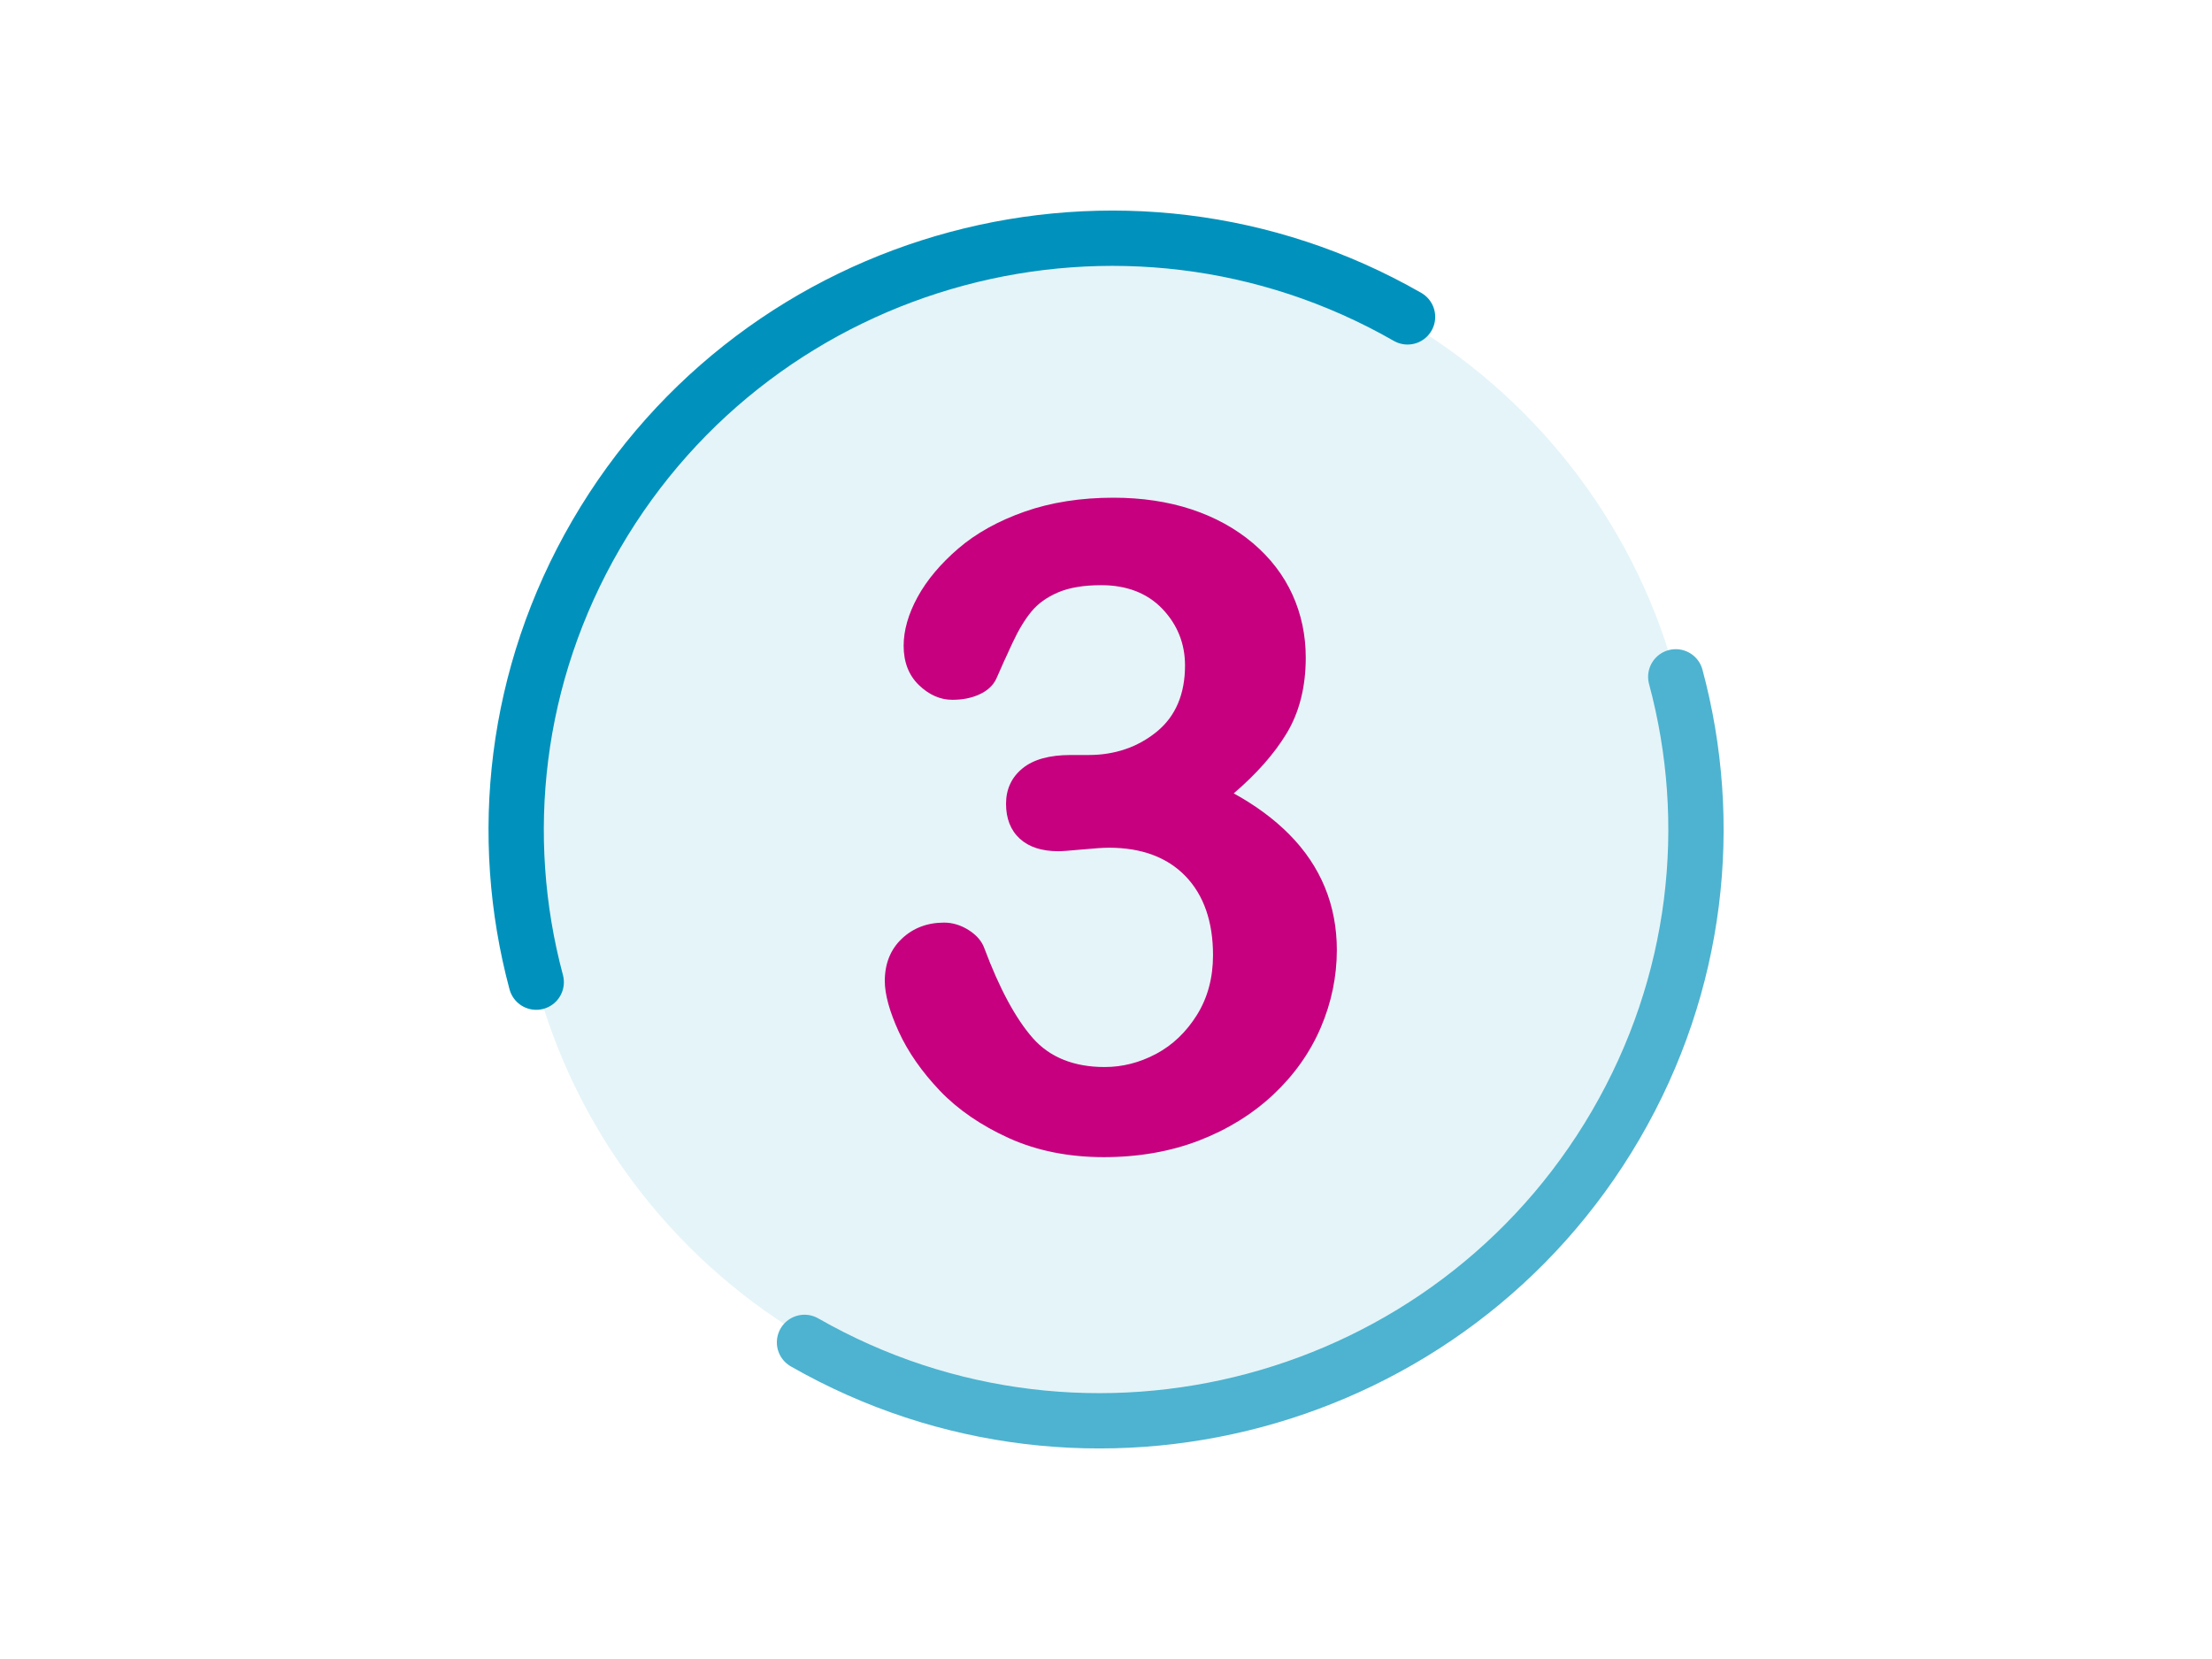 <svg width="120" height="90" viewBox="0 0 120 90" fill="none" xmlns="http://www.w3.org/2000/svg">
<path d="M0 0H120V90H0V0Z" fill="white"/>
<g clip-path="url(#clip0_1003_5507)">
<path d="M28.002 45.001C28.002 62.674 42.329 77.001 60.002 77.001C77.675 77.001 92.002 62.674 92.002 45.001C92.002 27.327 77.675 13.001 60.002 13.001C42.329 13.001 28.002 27.327 28.002 45.001Z" fill="#E5F4F8"/>
<path d="M29.09 53.282C26.97 45.37 27.891 36.647 32.35 28.983C41.268 13.656 60.972 8.376 76.359 17.191" stroke="#0092BC" stroke-width="3" stroke-miterlimit="10" stroke-linecap="round"/>
<path d="M90.909 36.718C93.04 44.629 92.125 53.359 87.653 61.031C78.729 76.34 59.026 81.619 43.644 72.823" stroke="#4DB3D0" stroke-width="3" stroke-miterlimit="10" stroke-linecap="round"/>
<path fill-rule="evenodd" clip-rule="evenodd" d="M71.873 48.134C71.443 47.089 70.793 46.123 69.94 45.263C69.122 44.437 68.108 43.689 66.929 43.04C68.157 41.992 69.12 40.902 69.789 39.801C70.484 38.659 70.837 37.27 70.837 35.675C70.837 34.463 70.594 33.313 70.115 32.26C69.636 31.206 68.916 30.267 67.974 29.469C67.036 28.673 65.914 28.055 64.639 27.633C63.369 27.213 61.944 27 60.404 27C58.641 27 57.024 27.252 55.597 27.752C54.166 28.254 52.953 28.927 51.991 29.754C51.026 30.582 50.284 31.467 49.782 32.383C49.277 33.305 49.022 34.197 49.022 35.034C49.022 35.915 49.299 36.632 49.848 37.163C50.397 37.695 51.009 37.964 51.667 37.964C52.219 37.964 52.713 37.865 53.136 37.669C53.569 37.469 53.874 37.189 54.043 36.833C54.315 36.208 54.615 35.546 54.933 34.865C55.251 34.181 55.594 33.613 55.952 33.178C56.303 32.75 56.788 32.4 57.395 32.139C58.004 31.878 58.792 31.745 59.739 31.745C61.127 31.745 62.244 32.178 63.057 33.029C63.873 33.883 64.287 34.918 64.287 36.102C64.287 37.659 63.769 38.871 62.747 39.7C61.719 40.535 60.477 40.959 59.051 40.959H58.077C56.934 40.959 56.057 41.202 55.47 41.684C54.877 42.169 54.577 42.815 54.577 43.604C54.577 44.407 54.828 45.045 55.323 45.498C55.815 45.95 56.518 46.178 57.412 46.178C57.605 46.178 58.027 46.148 58.704 46.084C59.363 46.021 59.855 45.988 60.166 45.988C61.932 45.988 63.329 46.509 64.317 47.536C65.306 48.563 65.806 50.004 65.806 51.818C65.806 53.043 65.513 54.135 64.932 55.063C64.352 55.992 63.605 56.702 62.717 57.174C61.827 57.647 60.889 57.886 59.93 57.886C58.26 57.886 56.949 57.359 56.032 56.319C55.104 55.267 54.219 53.628 53.404 51.452C53.27 51.067 52.984 50.733 52.555 50.459C52.127 50.188 51.676 50.051 51.216 50.051C50.306 50.051 49.535 50.345 48.924 50.924C48.311 51.502 48 52.276 48 53.219C48 53.943 48.255 54.869 48.758 55.971C49.259 57.067 50.009 58.143 50.985 59.169C51.965 60.195 53.225 61.06 54.734 61.743C56.246 62.428 57.977 62.774 59.882 62.774C61.754 62.774 63.488 62.472 65.036 61.877C66.585 61.28 67.943 60.443 69.071 59.386C70.199 58.329 71.066 57.108 71.647 55.754C72.228 54.401 72.523 52.981 72.523 51.534C72.523 50.324 72.304 49.179 71.873 48.134Z" fill="#C6007E"/>
</g>
<defs>
<clipPath id="clip0_1003_5507">
<rect width="70" height="70" fill="white" transform="translate(25 10)"/>
</clipPath>
</defs>
</svg>
